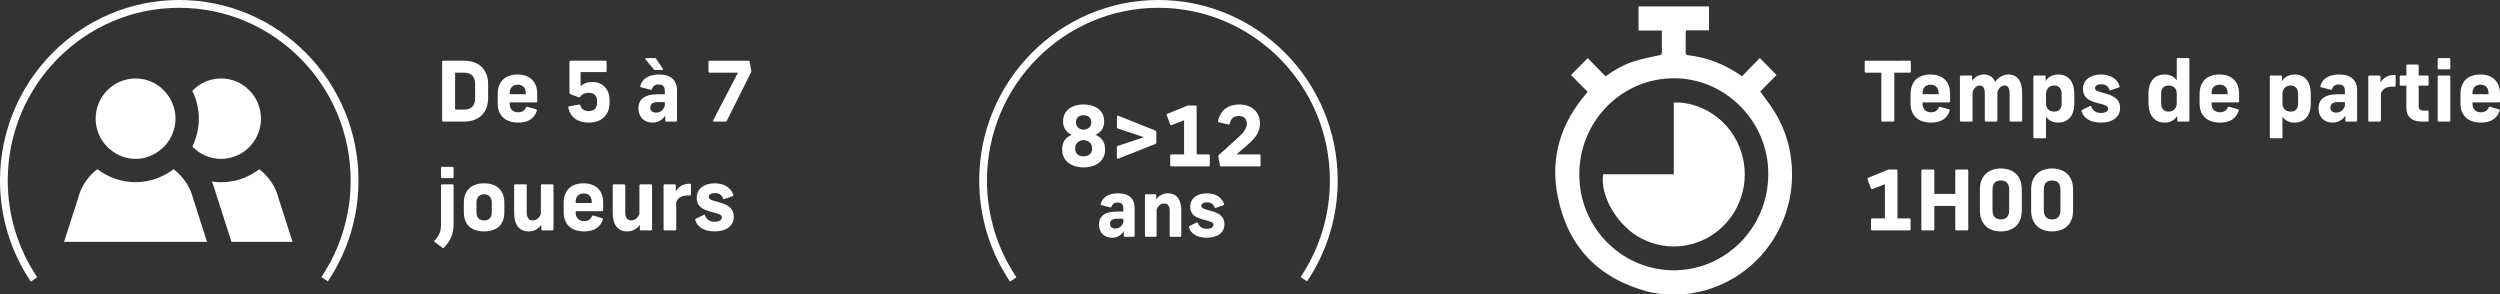 <?xml version="1.0" encoding="utf-8"?>
<!-- Generator: Adobe Illustrator 16.0.0, SVG Export Plug-In . SVG Version: 6.00 Build 0)  -->
<!DOCTYPE svg PUBLIC "-//W3C//DTD SVG 1.1//EN" "http://www.w3.org/Graphics/SVG/1.1/DTD/svg11.dtd">
<svg version="1.1" id="Calque_1" xmlns="http://www.w3.org/2000/svg" xmlns:xlink="http://www.w3.org/1999/xlink" x="0px" y="0px"
	 width="1253.114px" height="147.574px" viewBox="-864.229 -100.887 1253.114 147.574"
	 enable-background="new -864.229 -100.887 1253.114 147.574" xml:space="preserve">
<rect x="-864.229" y="-100.887" width="1253.114" height="147.574" fill="#333333" stroke="none"/>
<path fill="#FFFFFF" d="M-357.957,40.266c-10.086-15-15.44-32.532-15.44-50.696c0-49.875,40.306-90.457,89.844-90.457
	c49.54,0,89.844,40.582,89.844,90.457c0,18.12-5.313,35.621-15.364,50.577l-3.217-2.187c9.583-14.292,14.665-31.047,14.665-48.39
	c0-47.728-38.561-86.551-85.966-86.551c-47.406,0-85.928,38.824-85.928,86.551c0,17.381,5.121,34.173,14.779,48.509L-357.957,40.266
	z"/>
<path fill="#FFFFFF" d="M-321.087-16.978c-6.424,0-10.719-3.502-10.719-8.756v-0.586c0-3.292,1.793-5.921,4.839-6.962
	c-2.627-1.043-4.38-3.504-4.38-6.465v-0.501c0-5.003,4.046-8.256,10.26-8.256c6.255,0,10.301,3.253,10.301,8.256v0.501
	c0,2.96-1.753,5.421-4.38,6.465c3.045,1.042,4.838,3.67,4.838,6.962v0.586C-310.327-20.48-314.622-16.978-321.087-16.978z
	 M-325.299-26.195c0,2.212,1.667,3.672,4.212,3.672c2.586,0,4.253-1.46,4.253-3.672v-0.664c0-2.046-1.667-3.546-4.253-3.88
	c-2.545,0.334-4.212,1.834-4.212,3.88V-26.195z M-324.882-39.331c0,1.877,1.46,3.253,3.795,3.504
	c2.376-0.251,3.836-1.627,3.836-3.504v-0.5c0-2.002-1.46-3.294-3.836-3.294c-2.335,0-3.795,1.292-3.795,3.294V-39.331z"/>
<path fill="#FFFFFF" d="M-303.738-21.358c-0.375,0.169-0.667-0.043-0.667-0.457v-5.254c0-0.335,0.167-0.586,0.459-0.667
	l13.095-4.379l-13.053-4.337c-0.292-0.083-0.459-0.334-0.459-0.667v-5.296c0-0.417,0.291-0.625,0.667-0.459l18.6,7.424
	c0.293,0.125,0.459,0.333,0.459,0.667v5.381c0,0.333-0.166,0.542-0.459,0.667L-303.738-21.358z"/>
<path fill="#FFFFFF" d="M-277.089-17.479c-0.375,0-0.584-0.207-0.584-0.583v-4.837c0-0.376,0.21-0.583,0.584-0.583h6.38v-17.141
	l-6.254,2.418c-0.334,0.125-0.625,0-0.75-0.333l-1.71-4.546c-0.125-0.376-0.041-0.584,0.333-0.75l9.884-4.046
	c0.25-0.125,0.459-0.125,0.709-0.125h3.502c0.376,0,0.584,0.21,0.584,0.584v23.939h6.004c0.376,0,0.584,0.207,0.584,0.583v4.837
	c0,0.376-0.208,0.583-0.584,0.583H-277.089z"/>
<path fill="#FFFFFF" d="M-252.107-17.479c-0.333,0-0.584-0.207-0.625-0.539l-0.835-4.423c-0.042-0.289,0.042-0.539,0.25-0.752
	l8.467-7.629c3.211-2.919,5.587-5.172,5.587-8.092c0-1.96-1.001-3.836-4.004-3.836c-2.918,0-4.046,1.626-4.546,3.795
	c-0.083,0.376-0.333,0.542-0.709,0.459l-4.754-1.085c-0.334-0.083-0.5-0.332-0.417-0.667c0.876-4.295,4.004-8.256,10.635-8.256
	c7.089,0,10.385,4.545,10.385,9.508c0,5.296-3.878,8.675-6.798,11.219l-5.004,4.296h11.51c0.376,0,0.584,0.207,0.584,0.583v4.837
	c0,0.376-0.208,0.583-0.584,0.583H-252.107z"/>
<path fill="#FFFFFF" d="M-300.39,17.809c-0.346,0-0.539-0.194-0.539-0.539v-2.269c-1.271,1.999-3.31,3.271-5.967,3.271
	c-3.888,0-6.468-2.619-6.468-6.623c0-3.81,2.464-6.503,9.009-6.503h3.195V3.492c0-2.043-1.04-2.851-2.849-2.851
	c-1.77,0-2.579,0.808-3.08,2.042c-0.116,0.345-0.346,0.458-0.655,0.382l-4.388-1.153c-0.309-0.082-0.462-0.307-0.385-0.62
	c0.885-3.077,3.579-5.27,8.661-5.27c5.39,0,8.355,2.538,8.355,7.312v13.935c0,0.345-0.193,0.539-0.539,0.539H-300.39z
	 M-307.858,11.306c0,1.497,1.003,2.35,2.657,2.35c1.886,0,3.349-1.078,4.043-3.045V8.762h-3.195
	C-306.665,8.762-307.858,9.651-307.858,11.306z"/>
<path fill="#FFFFFF" d="M-289.79,17.809c-0.346,0-0.539-0.194-0.539-0.539V-2.98c0-0.345,0.192-0.539,0.539-0.539h4.582
	c0.346,0,0.539,0.194,0.539,0.539v2.043c1.424-1.999,3.387-3.039,5.89-3.039c4.234,0,6.661,3.039,6.661,8.502v12.745
	c0,0.345-0.194,0.539-0.541,0.539h-4.735c-0.346,0-0.539-0.194-0.539-0.539V4.526c0-2.23-1.078-3.421-2.771-3.421
	c-1.732,0-3.156,1.266-3.773,3.076v13.089c0,0.345-0.191,0.539-0.539,0.539H-289.79z"/>
<path fill="#FFFFFF" d="M-259.361,18.273c-4.659,0-7.892-1.886-8.932-5.201c-0.075-0.307,0.039-0.539,0.309-0.689l3.581-1.736
	c0.309-0.15,0.578-0.038,0.692,0.313c0.539,1.767,2.118,2.845,4.35,2.845c2.08,0,3.349-0.733,3.349-1.999
	c0-1.197-0.885-1.579-5.658-2.813c-3.966-1.04-5.968-2.888-5.968-6.271c0-4.085,3.312-6.698,8.277-6.698
	c4.35,0,7.506,1.923,8.662,5.27c0.116,0.313-0.039,0.583-0.346,0.695l-3.734,1.31c-0.309,0.113-0.578,0-0.694-0.345
	c-0.5-1.541-1.808-2.425-3.695-2.425c-1.809,0-2.887,0.689-2.887,1.767c0,1.115,0.808,1.466,4.85,2.544
	c4.737,1.266,6.737,3.233,6.737,6.698C-250.469,15.654-253.857,18.273-259.361,18.273z"/>
<path fill="#FFFFFF" d="M-642.037-39.934c-0.374,0-0.583-0.208-0.583-0.584v-29.36c0-0.376,0.208-0.584,0.583-0.584h10.303
	c8.382,0,12.177,5.255,12.177,11.678v7.006c0,6.588-3.795,11.844-12.22,11.844H-642.037z M-636.114-45.939h4.42
	c4.171,0,5.631-2.461,5.631-5.838v-6.839c0-3.379-1.46-5.84-5.631-5.84h-4.42V-45.939z"/>
<path fill="#FFFFFF" d="M-604.45-39.434c-6.339,0-10.301-3.42-10.301-9.549v-4.755c0-6.212,3.67-9.8,9.927-9.8
	c6.255,0,9.882,3.587,9.882,9.8v3.587c0,0.376-0.208,0.584-0.583,0.584h-13.221v0.584c0,2.793,1.626,4.378,4.253,4.378
	c1.961,0,3.17-0.833,3.878-2.376c0.167-0.376,0.376-0.501,0.752-0.376l4.337,1.252c0.333,0.083,0.5,0.333,0.417,0.625
	C-596.275-41.56-599.486-39.434-604.45-39.434z M-608.746-53.654h8.048v-0.584c0-2.543-1.417-4.212-4.004-4.212
	c-2.584,0-4.044,1.668-4.044,4.212V-53.654z"/>
<path fill="#FFFFFF" d="M-569.204-39.434c-5.589,0-9.217-2.793-10.176-7.506c-0.042-0.376,0.125-0.625,0.5-0.667l4.838-0.875
	c0.332-0.042,0.583,0.083,0.708,0.459c0.584,1.834,2.002,2.835,4.129,2.835c2.752,0,4.254-1.46,4.254-4.044v-1.168
	c0-2.501-1.585-4.004-4.214-4.004c-1.917,0-3.377,0.752-4.21,2.002c-0.21,0.293-0.459,0.418-0.792,0.293l-4.171-1.585
	c-0.292-0.125-0.459-0.333-0.459-0.667v-15.514c0-0.376,0.21-0.584,0.584-0.584h17.474c0.376,0,0.584,0.208,0.584,0.584v4.546
	c0,0.376-0.208,0.584-0.584,0.584h-12.469v7.13c1.334-1.375,3.462-2.168,5.838-2.168c5.172,0,8.675,3.545,8.675,9.049v1.294
	C-558.695-43.228-562.616-39.434-569.204-39.434z"/>
<path fill="#FFFFFF" d="M-530.172-39.934c-0.375,0-0.583-0.208-0.583-0.584v-2.459c-1.377,2.168-3.587,3.543-6.464,3.543
	c-4.212,0-7.005-2.835-7.005-7.173c0-4.129,2.668-7.047,9.757-7.047h3.462v-1.793c0-2.21-1.126-3.086-3.086-3.086
	c-1.918,0-2.794,0.875-3.336,2.21c-0.125,0.374-0.376,0.5-0.709,0.417l-4.754-1.251c-0.333-0.083-0.501-0.334-0.417-0.667
	c0.958-3.336,3.878-5.713,9.383-5.713c5.84,0,9.051,2.752,9.051,7.923v15.097c0,0.375-0.209,0.584-0.584,0.584H-530.172z
	 M-540.639-71.087c-0.293-0.376-0.168-0.71,0.333-0.71h4.253c0.293,0,0.542,0.085,0.709,0.376l3.294,4.922
	c0.25,0.417,0.084,0.708-0.375,0.708h-3.379c-0.292,0-0.542-0.125-0.708-0.333L-540.639-71.087z M-538.263-46.981
	c0,1.626,1.086,2.544,2.878,2.544c2.044,0,3.629-1.168,4.379-3.296v-2.002h-3.462C-536.969-49.735-538.263-48.775-538.263-46.981z"
	/>
<path fill="#FFFFFF" d="M-506.3-39.934c-0.459,0-0.626-0.333-0.418-0.709l12.386-23.813h-14.179c-0.375,0-0.583-0.208-0.583-0.584
	v-4.837c0-0.376,0.208-0.584,0.583-0.584h19.392c0.335,0,0.584,0.208,0.627,0.542l0.833,4.462c0.042,0.251,0.042,0.501-0.083,0.793
	l-12.177,24.314c-0.125,0.292-0.376,0.417-0.667,0.417H-506.3z"/>
<path fill="#FFFFFF" d="M-646.332,20.441c-0.292-0.207-0.333-0.545-0.041-0.833c2.376-2.506,3.211-4.423,3.211-8.214V-7.918
	c0-0.376,0.208-0.583,0.583-0.583h5.13c0.376,0,0.584,0.207,0.584,0.583v19.393c0,4.756-1.5,8.384-4.837,11.761
	c-0.25,0.25-0.501,0.25-0.792,0.044L-646.332,20.441z M-642.579-11.589c-0.374,0-0.583-0.207-0.583-0.583v-4.505
	c0-0.376,0.208-0.583,0.583-0.583h5.13c0.376,0,0.584,0.207,0.584,0.583v4.505c0,0.376-0.208,0.583-0.584,0.583H-642.579z"/>
<path fill="#FFFFFF" d="M-621.559,15.103c-6.422,0-10.175-3.421-10.175-9.549V0.798c0-6.216,3.753-9.8,10.175-9.8
	s10.135,3.584,10.135,9.8v4.756C-611.424,11.682-615.137,15.103-621.559,15.103z M-625.395,5.554c0,2.581,1.334,4.041,3.836,4.041
	c2.503,0,3.838-1.46,3.838-4.041V0.798c0-2.75-1.377-4.298-3.838-4.298c-2.501,0-3.836,1.548-3.836,4.298V5.554z"/>
<path fill="#FFFFFF" d="M-587.37-8.5c0.376,0,0.584,0.207,0.584,0.583v21.937c0,0.376-0.208,0.583-0.584,0.583h-4.962
	c-0.376,0-0.584-0.207-0.584-0.583v-2.212c-1.543,2.168-3.67,3.296-6.38,3.296c-4.588,0-7.215-3.296-7.215-9.217V-7.918
	c0-0.376,0.208-0.583,0.583-0.583h5.13c0.375,0,0.584,0.207,0.584,0.583V5.886c0,2.418,1.167,3.709,3.003,3.709
	c1.876,0,3.419-1.372,4.087-3.333v-14.18c0-0.376,0.208-0.583,0.584-0.583H-587.37z"/>
<path fill="#FFFFFF" d="M-571.38,15.103c-6.339,0-10.301-3.421-10.301-9.549V0.798c0-6.216,3.67-9.8,9.926-9.8
	c6.255,0,9.883,3.584,9.883,9.8v3.584c0,0.376-0.208,0.589-0.583,0.589h-13.221v0.583c0,2.794,1.626,4.379,4.253,4.379
	c1.961,0,3.17-0.833,3.878-2.381c0.168-0.376,0.376-0.501,0.752-0.376l4.337,1.253c0.333,0.081,0.5,0.332,0.417,0.626
	C-563.207,12.979-566.417,15.103-571.38,15.103z M-575.675,0.879h8.048V0.296c0-2.543-1.417-4.21-4.004-4.21
	c-2.584,0-4.044,1.667-4.044,4.21V0.879z"/>
<path fill="#FFFFFF" d="M-537.966-8.5c0.374,0,0.583,0.207,0.583,0.583v21.937c0,0.376-0.208,0.583-0.583,0.583h-4.964
	c-0.374,0-0.584-0.207-0.584-0.583v-2.212c-1.543,2.168-3.67,3.296-6.382,3.296c-4.586,0-7.213-3.296-7.213-9.217V-7.918
	c0-0.376,0.208-0.583,0.583-0.583h5.13c0.376,0,0.584,0.207,0.584,0.583V5.886c0,2.418,1.167,3.709,3.003,3.709
	c1.876,0,3.419-1.372,4.087-3.333v-14.18c0-0.376,0.208-0.583,0.584-0.583H-537.966z"/>
<path fill="#FFFFFF" d="M-531.027,14.601c-0.376,0-0.584-0.207-0.584-0.583V-7.918c0-0.376,0.208-0.583,0.584-0.583h4.962
	c0.375,0,0.583,0.207,0.583,0.583v2.958c1.168-1.999,3.295-3.878,7.006-3.834c0.376,0,0.584,0.207,0.584,0.583v4.756
	c0,0.376-0.208,0.583-0.625,0.545c-3.587-0.169-5.714,0.79-6.756,3.29v13.641c0,0.376-0.21,0.583-0.584,0.583H-531.027z"/>
<path fill="#FFFFFF" d="M-506.047,15.103c-5.045,0-8.55-2.043-9.676-5.633c-0.083-0.332,0.042-0.583,0.335-0.746l3.878-1.88
	c0.333-0.169,0.625-0.044,0.75,0.332c0.584,1.924,2.293,3.089,4.712,3.089c2.252,0,3.629-0.795,3.629-2.167
	c0-1.297-0.96-1.711-6.131-3.045c-4.295-1.128-6.465-3.126-6.465-6.798c0-4.423,3.587-7.256,8.966-7.256
	c4.713,0,8.133,2.087,9.384,5.714c0.125,0.333-0.042,0.627-0.376,0.746l-4.044,1.422c-0.335,0.125-0.626,0-0.752-0.376
	c-0.542-1.667-1.959-2.625-4.003-2.625c-1.96,0-3.127,0.746-3.127,1.917c0,1.209,0.876,1.585,5.254,2.751
	c5.13,1.378,7.298,3.502,7.298,7.255C-496.414,12.264-500.084,15.103-506.047,15.103z"/>
<path fill="#FFFFFF" d="M-758.051-9.923c0.697,1.642,1.319,3.358,1.784,5.119l6.905,21.561l1.164,3.59h30.608l-7.022-21.874
	c-1.513-6.015-5.042-11.053-9.698-14.53c-5.315,4.067-11.91,6.523-19.087,6.523c-1.59,0-3.103-0.157-4.616-0.389H-758.051z"/>
<path fill="#FFFFFF" d="M-767.827-27.46c3.646,3.828,8.728,6.209,14.392,6.209c11.056,0,20.016-9.02,20.016-20.151
	c0-11.131-8.96-20.153-20.016-20.153c-5.664,0-10.785,2.382-14.392,6.209c2.055,4.218,3.258,8.944,3.258,13.944
	c0,4.999-1.203,9.725-3.219,13.941H-767.827z"/>
<path fill="#FFFFFF" d="M-832.107,20.347h71.65l-7.021-21.874c-1.242-4.956-3.919-9.217-7.411-12.538
	c-0.736-0.702-1.513-1.403-2.328-2.03c-5.313,4.061-11.908,6.523-19.085,6.523s-13.772-2.462-19.085-6.523
	c-4.695,3.515-8.186,8.553-9.699,14.53l-7.021,21.874V20.347z"/>
<path fill="#FFFFFF" d="M-808.792-25.819c3.452,2.813,7.758,4.568,12.53,4.568s9.078-1.755,12.53-4.568
	c0.66-0.545,1.28-1.053,1.863-1.642c0.891-0.935,1.706-1.952,2.404-3.083c0.543-0.86,1.048-1.798,1.474-2.735
	c1.085-2.5,1.747-5.233,1.747-8.124s-0.622-5.664-1.747-8.124c-0.97-2.188-2.289-4.142-3.878-5.821
	c-3.647-3.827-8.73-6.209-14.393-6.209c-11.056,0-20.018,9.022-20.018,20.153c0,4.023,1.203,7.733,3.219,10.896
	c1.164,1.797,2.639,3.358,4.269,4.725V-25.819z"/>
<path fill="#FFFFFF" d="M-848.788,40.266c-10.086-15-15.44-32.532-15.44-50.696c0-49.875,40.306-90.457,89.844-90.457
	c49.54,0,89.846,40.582,89.846,90.457c0,18.12-5.315,35.621-15.362,50.577l-3.22-2.187c9.582-14.292,14.665-31.047,14.665-48.39
	c0-47.728-38.561-86.551-85.965-86.551c-47.406,0-85.928,38.824-85.928,86.551c0,17.381,5.123,34.173,14.781,48.509L-848.788,40.266
	z"/>
<path fill="#FFFFFF" d="M79.363-39.934c-0.376,0-0.583-0.208-0.583-0.584v-23.938h-7.757c-0.376,0-0.583-0.208-0.583-0.584v-4.837
	c0-0.376,0.207-0.584,0.583-0.584H93c0.376,0,0.586,0.208,0.586,0.584v4.837c0,0.376-0.21,0.584-0.586,0.584h-7.716v23.938
	c0,0.375-0.207,0.584-0.583,0.584H79.363z M103.736-39.434c-6.341,0-10.301-3.42-10.301-9.549v-4.755c0-6.212,3.669-9.8,9.925-9.8
	c6.253,0,9.881,3.587,9.881,9.8v3.587c0,0.376-0.207,0.584-0.583,0.584h-13.22v0.584c0,2.793,1.629,4.378,4.254,4.378
	c1.961,0,3.171-0.833,3.879-2.376c0.169-0.376,0.376-0.501,0.752-0.376l4.335,1.252c0.335,0.083,0.501,0.333,0.42,0.625
	C111.91-41.56,108.699-39.434,103.736-39.434z M99.438-53.654h8.051v-0.584c0-2.543-1.419-4.212-4.004-4.212
	c-2.588,0-4.047,1.668-4.047,4.212V-53.654z M118.755-39.934c-0.376,0-0.583-0.208-0.583-0.584v-21.937
	c0-0.376,0.207-0.584,0.583-0.584h4.962c0.376,0,0.583,0.208,0.583,0.584v2.127c1.46-2.085,3.421-3.211,5.883-3.211
	c2.707,0,4.668,1.292,5.711,3.711c1.626-2.418,3.878-3.711,6.673-3.711c4.38,0,6.798,3.336,6.798,9.217v13.804
	c0,0.375-0.21,0.584-0.586,0.584h-5.128c-0.373,0-0.583-0.208-0.583-0.584v-13.804c0-2.377-0.918-3.712-2.503-3.712
	c-1.626,0-3.045,1.377-3.628,3.336v14.18c0,0.375-0.207,0.584-0.583,0.584h-5.132c-0.376,0-0.583-0.208-0.583-0.584v-13.804
	c0-2.418-0.959-3.712-2.503-3.712c-1.626,0-3.045,1.377-3.627,3.336v14.18c0,0.375-0.21,0.584-0.586,0.584H118.755z M155.573-31.593
	c-0.376,0-0.583-0.208-0.583-0.584v-30.278c0-0.376,0.207-0.584,0.583-0.584h4.962c0.376,0,0.586,0.208,0.586,0.584v2.21
	c1.294-2.085,3.587-3.294,6.463-3.294c4.962,0,7.926,3.587,7.926,9.8v4.755c0,6.089-3.089,9.549-8.092,9.549
	c-2.71,0-4.752-1.042-6.087-2.918v10.176c0,0.375-0.21,0.584-0.586,0.584H155.573z M161.331-48.983c0,2.585,1.748,4.045,4.085,4.045
	c2.419,0,3.753-1.46,3.753-4.045v-4.755c0-2.752-1.375-4.295-3.753-4.295c-2.462,0-4.085,1.711-4.085,4.295V-48.983z
	 M188.822-39.434c-5.047,0-8.549-2.043-9.674-5.63c-0.084-0.333,0.041-0.583,0.332-0.75l3.878-1.876
	c0.335-0.167,0.626-0.042,0.752,0.333c0.583,1.919,2.293,3.086,4.712,3.086c2.252,0,3.628-0.792,3.628-2.168
	c0-1.294-0.958-1.71-6.131-3.045c-4.295-1.126-6.463-3.128-6.463-6.798c0-4.42,3.587-7.256,8.966-7.256
	c4.712,0,8.133,2.085,9.383,5.713c0.125,0.333-0.041,0.626-0.376,0.75l-4.045,1.419c-0.332,0.125-0.624,0-0.749-0.376
	c-0.545-1.668-1.961-2.627-4.003-2.627c-1.961,0-3.13,0.75-3.13,1.919c0,1.209,0.877,1.584,5.254,2.752
	c5.131,1.375,7.299,3.502,7.299,7.255C198.455-42.27,194.787-39.434,188.822-39.434z M220.773-39.434
	c-5.003,0-8.089-3.586-8.089-9.8v-4.754c0-6.089,3.086-9.551,8.089-9.551c2.713,0,4.756,1.042,6.091,2.92v-10.594
	c0-0.376,0.206-0.584,0.582-0.584h5.173c0.373,0,0.583,0.208,0.583,0.584v30.694c0,0.375-0.21,0.584-0.583,0.584h-4.922
	c-0.376,0-0.583-0.208-0.583-0.584v-2.293C225.82-40.684,223.693-39.434,220.773-39.434z M219.022-49.234
	c0,2.752,1.375,4.295,3.753,4.295c2.459,0,4.089-1.711,4.089-4.295v-4.754c0-2.586-1.755-4.046-4.089-4.046
	c-2.418,0-3.753,1.46-3.753,4.046V-49.234z M248.6-39.434c-6.338,0-10.301-3.42-10.301-9.549v-4.755c0-6.212,3.672-9.8,9.925-9.8
	c6.257,0,9.888,3.587,9.888,9.8v3.587c0,0.376-0.21,0.584-0.586,0.584h-13.221v0.584c0,2.793,1.626,4.378,4.254,4.378
	c1.959,0,3.171-0.833,3.879-2.376c0.166-0.376,0.376-0.501,0.749-0.376l4.339,1.252c0.335,0.083,0.501,0.333,0.416,0.625
	C256.776-41.56,253.563-39.434,248.6-39.434z M244.305-53.654h8.048v-0.584c0-2.543-1.416-4.212-4.003-4.212
	c-2.585,0-4.045,1.668-4.045,4.212V-53.654z M274.089-31.593c-0.376,0-0.583-0.208-0.583-0.584v-30.278
	c0-0.376,0.207-0.584,0.583-0.584h4.962c0.376,0,0.583,0.208,0.583,0.584v2.21c1.294-2.085,3.587-3.294,6.466-3.294
	c4.963,0,7.924,3.587,7.924,9.8v4.755c0,6.089-3.086,9.549-8.093,9.549c-2.71,0-4.752-1.042-6.087-2.918v10.176
	c0,0.375-0.21,0.584-0.586,0.584H274.089z M279.844-48.983c0,2.585,1.751,4.045,4.088,4.045c2.419,0,3.754-1.46,3.754-4.045v-4.755
	c0-2.752-1.379-4.295-3.754-4.295c-2.462,0-4.088,1.711-4.088,4.295V-48.983z M311.965-39.934c-0.376,0-0.583-0.208-0.583-0.584
	v-2.459c-1.375,2.168-3.587,3.543-6.466,3.543c-4.211,0-7.005-2.835-7.005-7.173c0-4.129,2.669-7.047,9.759-7.047h3.462v-1.793
	c0-2.21-1.125-3.086-3.086-3.086c-1.921,0-2.795,0.875-3.337,2.21c-0.125,0.374-0.376,0.5-0.708,0.417l-4.756-1.251
	c-0.332-0.083-0.501-0.334-0.416-0.667c0.958-3.336,3.878-5.713,9.383-5.713c5.84,0,9.051,2.752,9.051,7.923v15.097
	c0,0.375-0.21,0.584-0.586,0.584H311.965z M303.876-46.981c0,1.626,1.084,2.544,2.876,2.544c2.043,0,3.628-1.168,4.38-3.296v-2.002
	h-3.462C305.167-49.735,303.876-48.775,303.876-46.981z M323.45-39.934c-0.376,0-0.583-0.208-0.583-0.584v-21.937
	c0-0.376,0.207-0.584,0.583-0.584h4.962c0.376,0,0.586,0.208,0.586,0.584v2.96c1.169-2.002,3.293-3.878,7.005-3.836
	c0.376,0,0.586,0.208,0.586,0.584v4.754c0,0.375-0.21,0.584-0.626,0.542c-3.588-0.167-5.715,0.792-6.758,3.294v13.638
	c0,0.375-0.207,0.584-0.583,0.584H323.45z M349.553-39.934c-4.793,0-7.588-2.461-7.588-6.756v-11.261h-2.754
	c-0.372,0-0.582-0.208-0.582-0.583v-3.921c0-0.376,0.21-0.584,0.582-0.584h2.754v-4.92c0-0.376,0.207-0.584,0.583-0.584h5.007
	c0.375,0,0.582,0.208,0.582,0.584v4.92h4.38c0.376,0,0.583,0.208,0.583,0.584v3.921c0,0.375-0.207,0.583-0.583,0.583h-4.38v10.426
	c0,1.377,0.834,2.086,2.419,2.086h1.961c0.376,0,0.583,0.208,0.583,0.583v4.337c0,0.375-0.207,0.584-0.583,0.584H349.553z
	 M358.23-39.934c-0.375,0-0.585-0.208-0.585-0.584v-21.937c0-0.376,0.21-0.584,0.585-0.584h5.17c0.376,0,0.582,0.208,0.582,0.584
	v21.937c0,0.375-0.206,0.584-0.582,0.584H358.23z M358.23-66.125c-0.375,0-0.585-0.208-0.585-0.584v-4.503
	c0-0.376,0.21-0.584,0.585-0.584h5.17c0.376,0,0.582,0.208,0.582,0.584v4.503c0,0.376-0.206,0.584-0.582,0.584H358.23z
	 M379.378-39.434c-6.341,0-10.301-3.42-10.301-9.549v-4.755c0-6.212,3.668-9.8,9.925-9.8c6.253,0,9.884,3.587,9.884,9.8v3.587
	c0,0.376-0.21,0.584-0.586,0.584h-13.221v0.584c0,2.793,1.63,4.378,4.255,4.378c1.961,0,3.17-0.833,3.878-2.376
	c0.17-0.376,0.376-0.501,0.752-0.376l4.336,1.252c0.335,0.083,0.502,0.333,0.42,0.625C387.552-41.56,384.34-39.434,379.378-39.434z
	 M375.079-53.654h8.052v-0.584c0-2.543-1.419-4.212-4.004-4.212c-2.588,0-4.048,1.668-4.048,4.212V-53.654z M74.193,14.601
	c-0.375,0-0.585-0.207-0.585-0.583V9.181c0-0.375,0.21-0.583,0.585-0.583h6.379V-8.544l-6.253,2.418
	c-0.335,0.125-0.626,0-0.752-0.332l-1.71-4.549c-0.125-0.376-0.041-0.583,0.332-0.746l9.888-4.047
	c0.25-0.125,0.457-0.125,0.708-0.125h3.502c0.375,0,0.583,0.207,0.583,0.583V8.599h6.006c0.376,0,0.586,0.207,0.586,0.583v4.837
	c0,0.376-0.21,0.583-0.586,0.583H74.193z M116.437,14.601c-0.373,0-0.583-0.207-0.583-0.583V2.339h-10.508v11.679
	c0,0.376-0.21,0.583-0.586,0.583h-5.338c-0.373,0-0.583-0.207-0.583-0.583v-29.361c0-0.376,0.21-0.583,0.583-0.583h5.338
	c0.376,0,0.586,0.207,0.586,0.583v11.68h10.508v-11.68c0-0.376,0.21-0.583,0.583-0.583h5.338c0.376,0,0.586,0.207,0.586,0.583
	v29.361c0,0.376-0.21,0.583-0.586,0.583H116.437z M138.687,15.103c-6.629,0-10.507-4.004-10.507-10.552V-5.875
	c0-6.548,3.919-10.552,10.507-10.552s10.508,4.004,10.508,10.552V4.551C149.194,11.099,145.316,15.103,138.687,15.103z
	 M134.517,4.551c0,2.92,1.46,4.549,4.17,4.549s4.17-1.629,4.17-4.549V-5.875c0-2.964-1.419-4.543-4.17-4.543
	c-2.75,0-4.17,1.579-4.17,4.543V4.551z M164.386,15.103c-6.633,0-10.511-4.004-10.511-10.552V-5.875
	c0-6.548,3.922-10.552,10.511-10.552c6.588,0,10.511,4.004,10.511,10.552V4.551C174.896,11.099,171.018,15.103,164.386,15.103z
	 M160.216,4.551c0,2.92,1.46,4.549,4.17,4.549c2.709,0,4.169-1.629,4.169-4.549V-5.875c0-2.964-1.416-4.543-4.169-4.543
	c-2.751,0-4.17,1.579-4.17,4.543V4.551z"/>
<g>
	<path fill="#FFFFFF" d="M-30.535,46.682c-2.628-0.47-5.304-0.758-7.876-1.441c-24.483-6.541-39.922-22.35-44.997-47.481
		c-3.916-19.398,1.375-36.801,14.298-51.719c0.21-0.241,0.401-0.501,0.708-0.882c-2.838-2.857-5.658-5.695-8.384-8.443
		c2.845-2.875,5.602-5.653,8.396-8.479c2.907,2.97,5.905,6.023,8.928,9.101c4.602-3.263,9.33-5.958,14.515-7.578
		c4.039-1.263,8.227-2.054,12.366-2.951c0.986-0.215,1.397-0.475,1.375-1.583c-0.072-3.565-0.025-7.13-0.025-10.824h-11.698v-12.079
		h35.345v11.985h-11.576c-0.05,0.475-0.122,0.833-0.122,1.19c-0.006,3.291,0.009,6.581-0.013,9.875
		c-0.006,0.735,0.06,1.263,0.952,1.364c9.935,1.12,18.948,4.726,27.284,10.591c3.011-3.075,6.003-6.128,8.944-9.132
		c2.801,2.854,5.542,5.642,8.365,8.515c-2.716,2.746-5.529,5.584-8.167,8.249c2.525,3.559,5.135,6.808,7.284,10.346
		c6.181,10.171,8.976,21.302,8.628,33.257c-0.79,26.811-19.367,50.758-46.764,56.886c-2.378,0.532-4.806,0.833-7.209,1.24h-10.558
		V46.682z M22.11-13.45c0.248-26.091-20.956-47.935-46.786-48.202c-26.256-0.271-47.672,21-47.939,47.726
		c-0.263,26.504,20.505,47.77,46.006,48.497C0.114,35.328,22.091,13.505,22.11-13.45L22.11-13.45z"/>
	<path fill="#FFFFFF" d="M-60.663-13.544h35.42v-35.919c9.455-0.622,24.339,4.802,31.714,19.594
		c6.986,14.007,4.336,30.875-6.613,41.971c-10.881,11.021-27.479,13.691-41.238,6.623C-53.254,12.634-62.327-2.46-60.663-13.544
		L-60.663-13.544z"/>
</g>
</svg>
